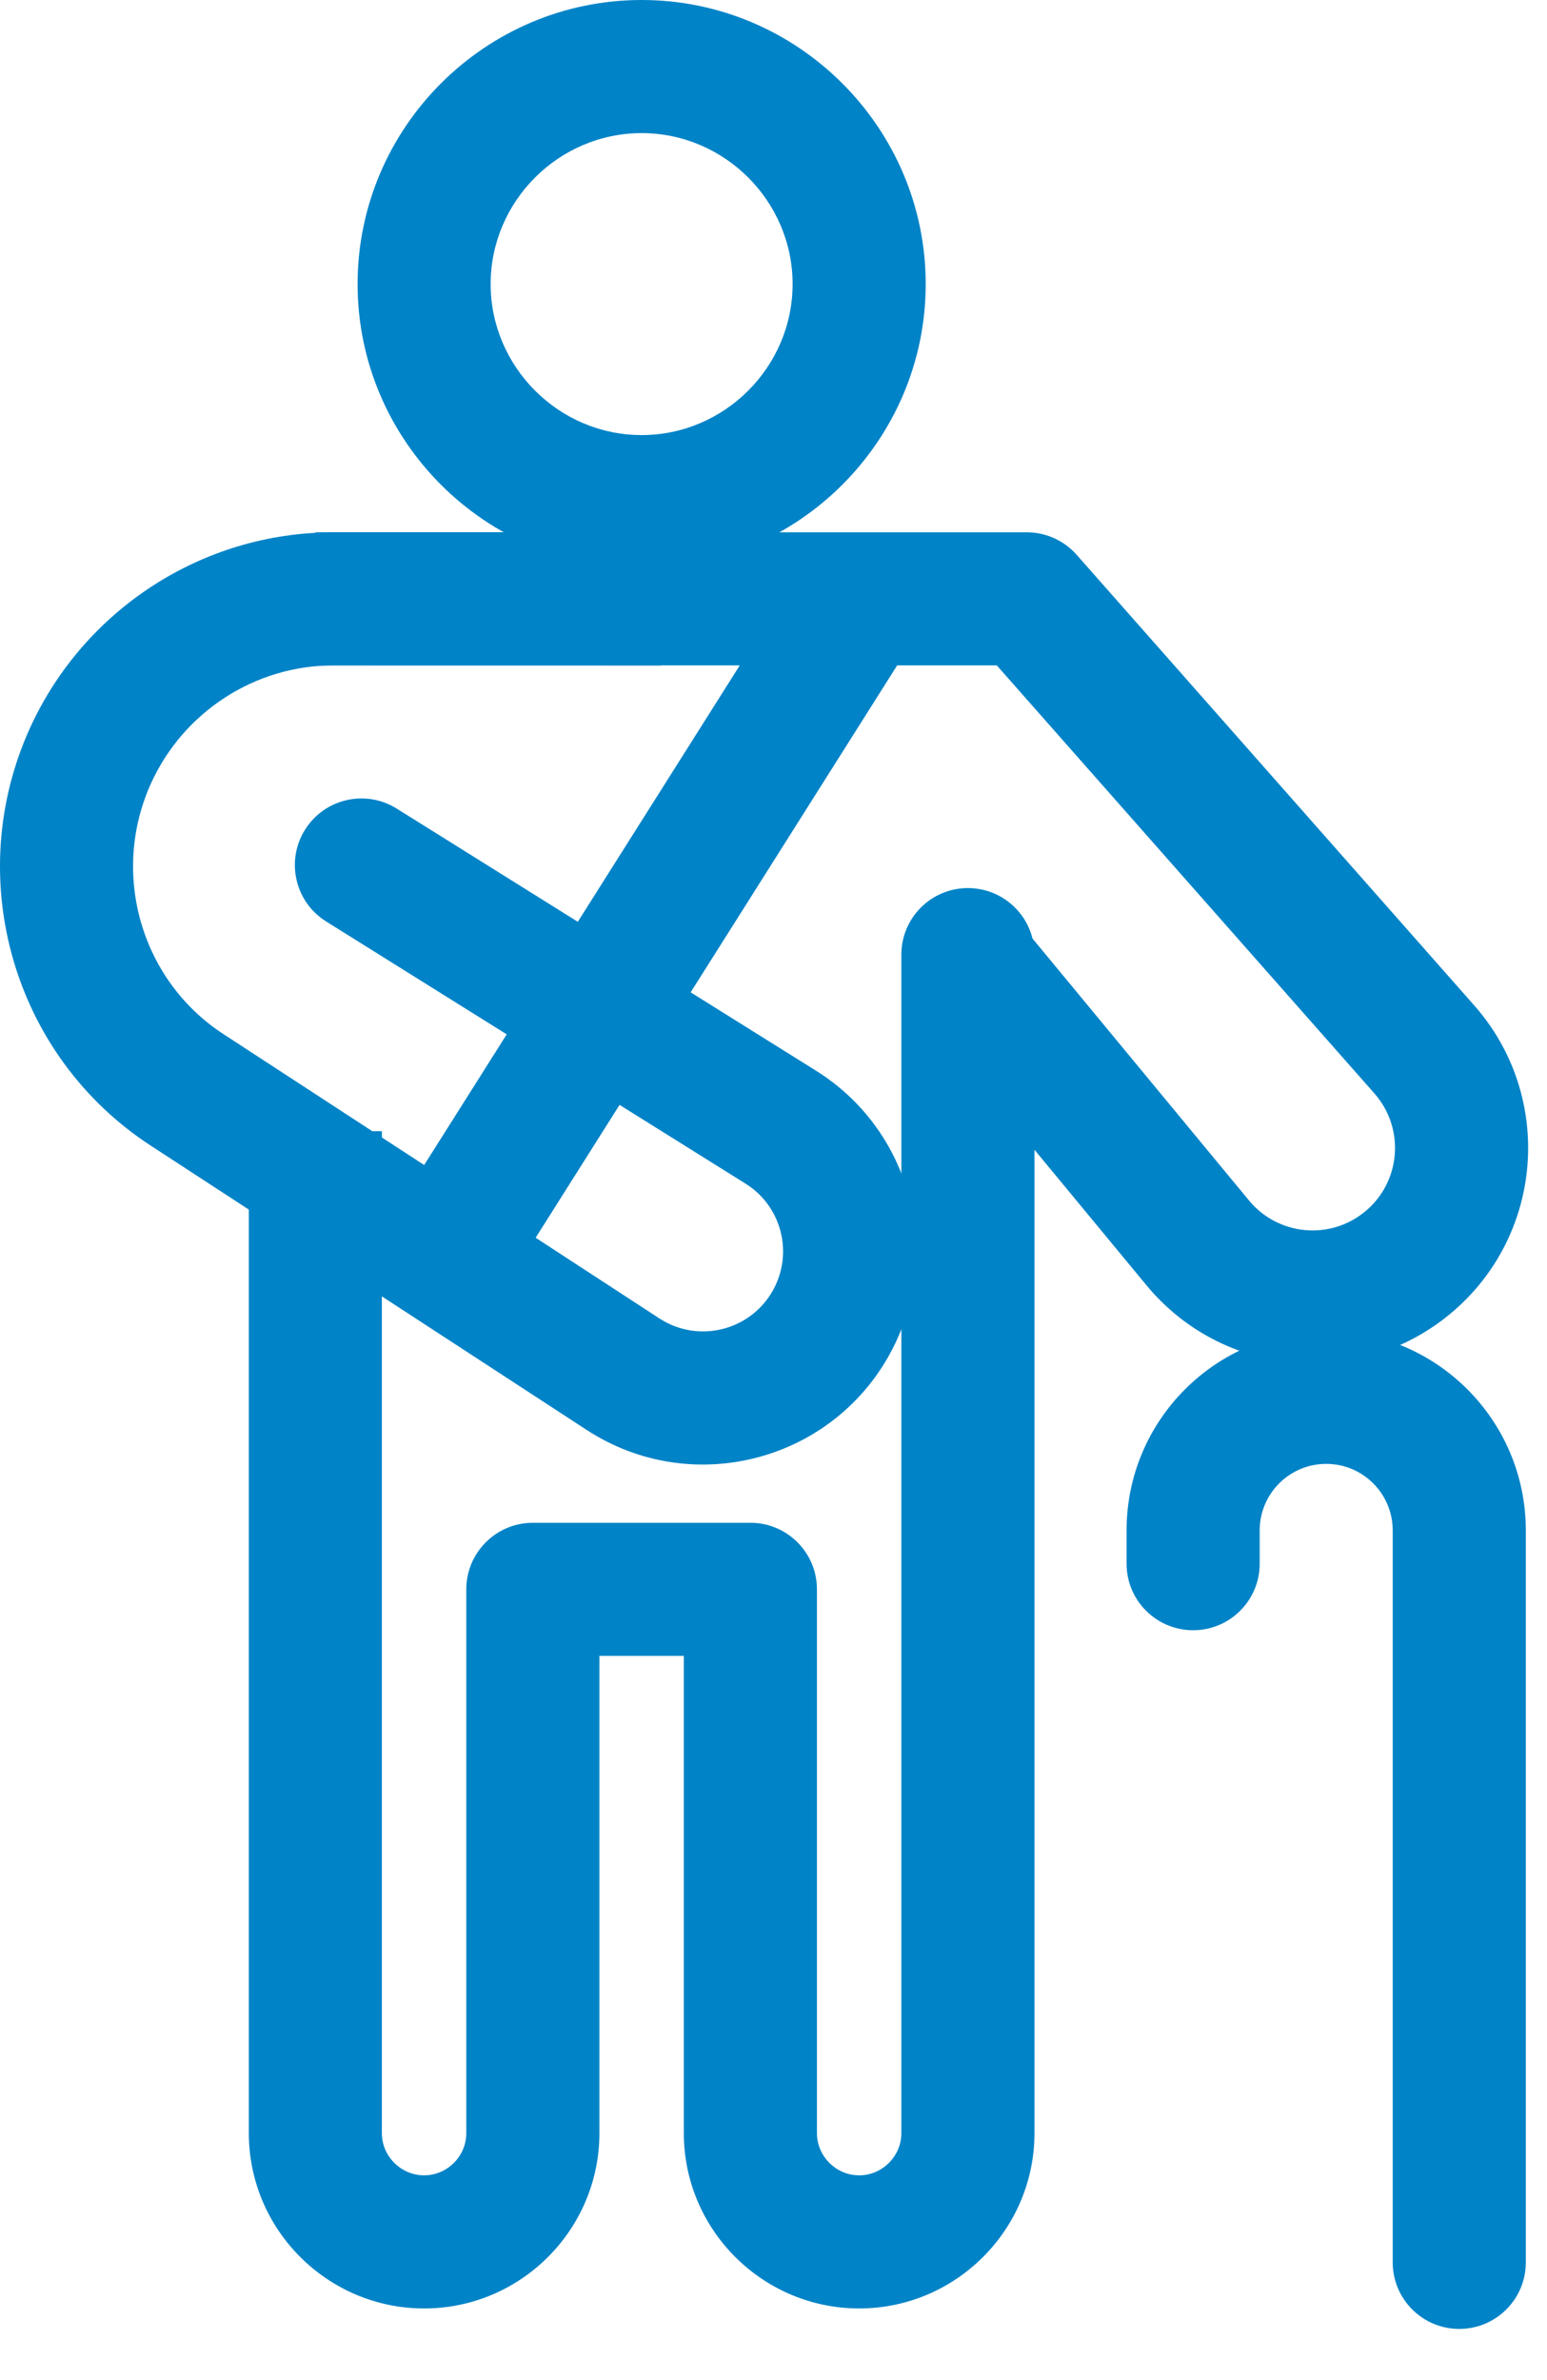 <svg width="26" height="40" viewBox="0 0 26 40" fill="none" xmlns="http://www.w3.org/2000/svg">
<path fill-rule="evenodd" clip-rule="evenodd" d="M10.784 2.237C12.177 2.237 13.321 3.381 13.321 4.774C13.321 6.167 12.177 7.312 10.784 7.312C9.391 7.312 8.246 6.167 8.246 4.774C8.246 3.381 9.391 2.237 10.784 2.237ZM15.558 4.774C15.558 2.146 13.412 0 10.784 0C8.155 0 6.01 2.146 6.01 4.774C6.01 7.402 8.155 9.548 10.784 9.548C13.412 9.548 15.558 7.402 15.558 4.774Z" fill="#0083C7"/>
<path fill-rule="evenodd" clip-rule="evenodd" d="M18.096 9.325C17.883 9.084 17.578 8.946 17.257 8.946H5.3V11.183H16.753L23.099 18.376C23.616 18.962 23.547 19.859 22.946 20.358C22.357 20.849 21.481 20.767 20.992 20.176L17.353 15.773C17.232 15.286 16.792 14.925 16.267 14.925C15.65 14.925 15.149 15.426 15.149 16.043V35.85C15.149 36.238 14.827 36.559 14.44 36.559C14.052 36.559 13.73 36.238 13.73 35.85V26.71C13.73 26.093 13.229 25.592 12.612 25.592H8.956C8.338 25.592 7.837 26.093 7.837 26.71V35.85C7.837 36.238 7.516 36.559 7.128 36.559C6.74 36.559 6.418 36.238 6.418 35.85V19.011H4.182V35.85C4.182 37.473 5.505 38.796 7.128 38.796C8.751 38.796 10.074 37.473 10.074 35.85V27.828H11.493V35.85C11.493 37.473 12.816 38.796 14.44 38.796C16.062 38.796 17.386 37.473 17.386 35.85V19.323L19.269 21.601C20.546 23.146 22.834 23.36 24.376 22.078C25.947 20.773 26.128 18.428 24.776 16.896L18.096 9.325Z" fill="#0083C7"/>
<path fill-rule="evenodd" clip-rule="evenodd" d="M13.019 21.632C13.329 21.012 13.117 20.258 12.528 19.891L5.481 15.486C4.958 15.159 4.798 14.469 5.126 13.945C5.453 13.421 6.143 13.262 6.667 13.589L13.714 17.994C15.28 18.973 15.845 20.981 15.019 22.632C14.062 24.546 11.652 25.2 9.859 24.031L2.531 19.252C0.212 17.739 -0.637 14.747 0.503 12.237C1.409 10.245 3.403 8.946 5.6 8.947L11.107 8.947L11.106 11.184L5.6 11.183C4.288 11.183 3.086 11.961 2.539 13.163C1.851 14.677 2.37 16.476 3.753 17.378L11.081 22.157C11.754 22.596 12.659 22.351 13.019 21.632Z" fill="#0083C7"/>
<path fill-rule="evenodd" clip-rule="evenodd" d="M6.806 20.091L13.516 9.468L15.407 10.662L8.697 21.285L6.806 20.091Z" fill="#0083C7"/>
<path fill-rule="evenodd" clip-rule="evenodd" d="M18.934 25.721C18.934 23.868 20.436 22.366 22.289 22.366C24.142 22.366 25.644 23.868 25.644 25.721V38.022C25.644 38.639 25.143 39.14 24.526 39.14C23.908 39.14 23.407 38.639 23.407 38.022V25.721C23.407 25.103 22.907 24.602 22.289 24.602C21.672 24.602 21.171 25.103 21.171 25.721V26.28C21.171 26.897 20.67 27.398 20.053 27.398C19.435 27.398 18.934 26.897 18.934 26.28V25.721Z" fill="#0083C7"/>
</svg>
